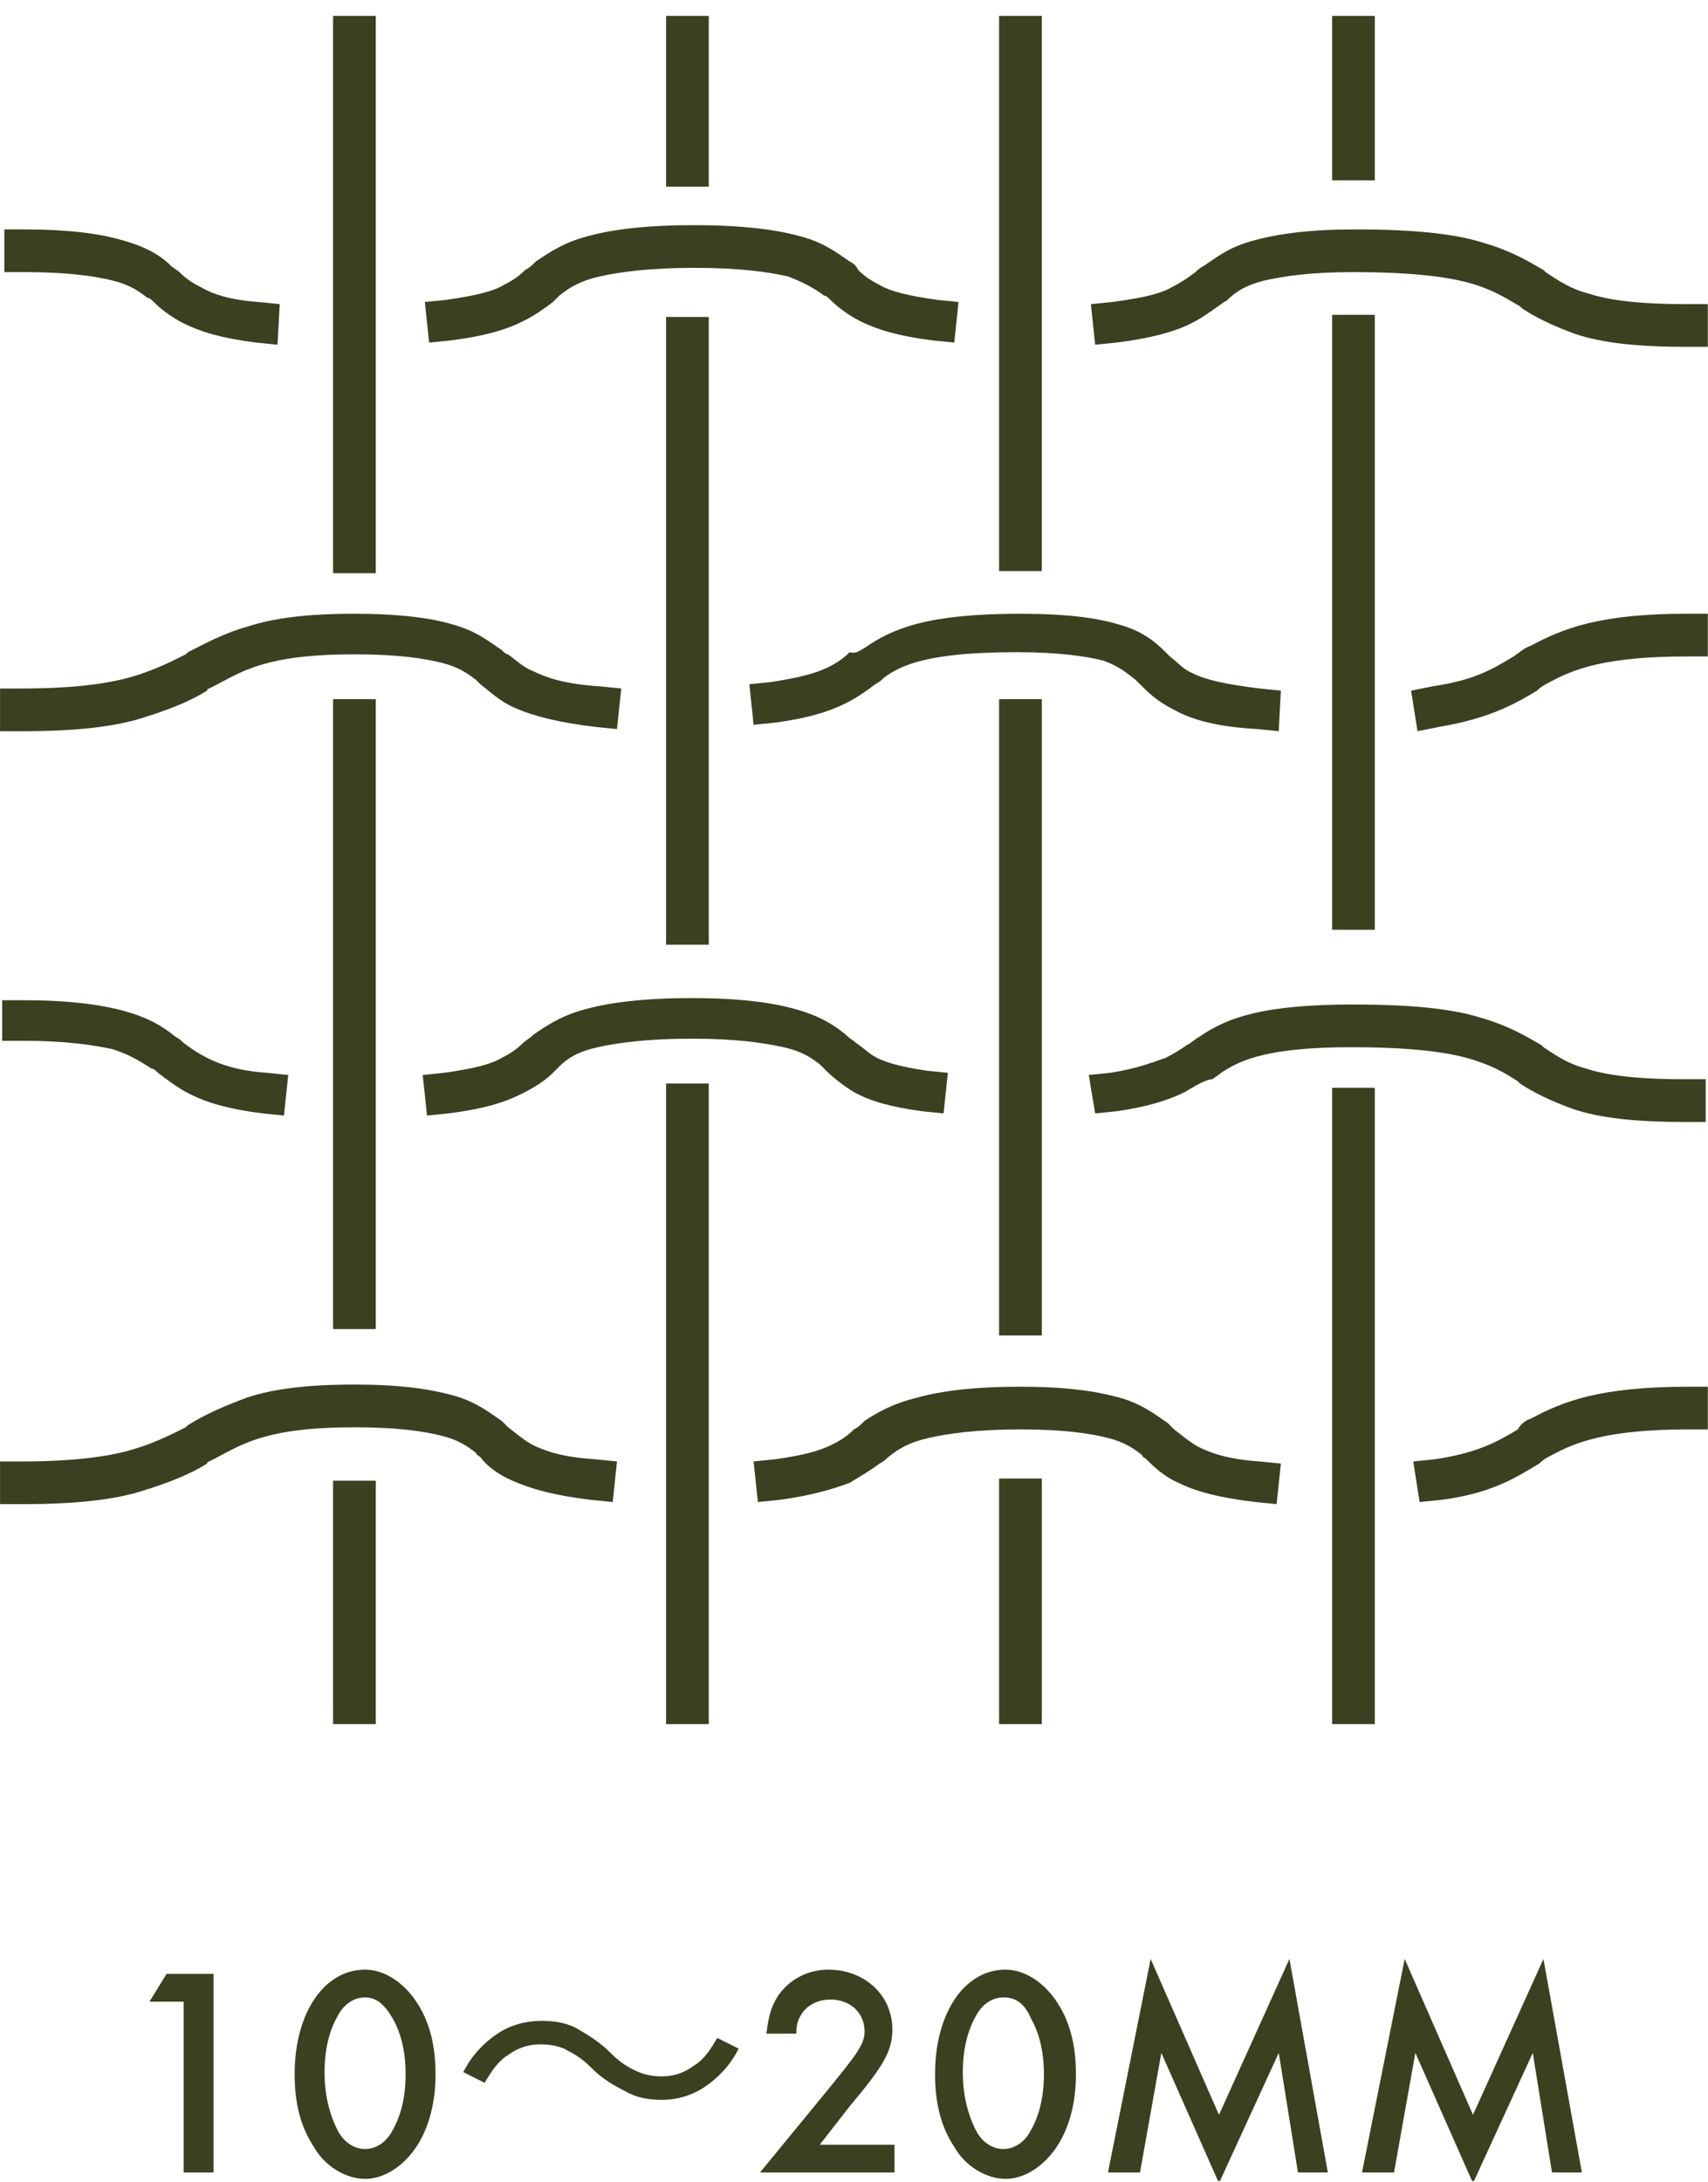 <svg width="101" height="129" viewBox="0 0 101 129" fill="none" xmlns="http://www.w3.org/2000/svg">
<g clip-path="url(#clip0_97_1183)">
<path fill-rule="evenodd" clip-rule="evenodd" d="M70.441 19.117C69.431 19.622 68.043 20 66.023 20.253L64.76 20.379L64.508 17.981L65.77 17.854C67.664 17.602 68.674 17.349 69.305 16.971C69.81 16.718 70.188 16.466 70.693 16.087C70.82 15.961 70.946 15.835 71.198 15.708C71.956 15.204 72.713 14.572 74.228 14.194C75.616 13.815 77.51 13.562 80.161 13.562C83.569 13.562 85.968 13.815 87.609 14.32C89.376 14.825 90.386 15.456 91.269 15.961L91.395 16.087C92.153 16.592 92.91 17.097 93.92 17.349C95.056 17.728 96.823 17.981 99.727 17.981H100.989V20.505H99.727C96.697 20.505 94.678 20.253 93.163 19.748C91.774 19.243 90.764 18.738 90.007 18.233L89.881 18.107C88.997 17.602 88.24 17.097 86.851 16.718C85.463 16.34 83.317 16.087 80.035 16.087C77.384 16.087 75.869 16.34 74.733 16.592C73.723 16.845 73.092 17.223 72.587 17.728C72.461 17.854 72.334 17.854 72.208 17.981C71.829 18.233 71.198 18.738 70.441 19.117Z" fill="#3B4021"/>
<path fill-rule="evenodd" clip-rule="evenodd" d="M30.93 18.99C29.92 19.495 28.658 19.874 26.638 20.127L25.375 20.253L25.123 17.854L26.385 17.728C28.153 17.476 29.163 17.223 29.794 16.845C30.299 16.592 30.677 16.34 31.056 15.961C31.308 15.835 31.435 15.708 31.687 15.456C32.444 14.951 33.328 14.32 34.843 13.941C36.231 13.562 38.251 13.31 41.028 13.31C43.806 13.31 45.825 13.562 47.214 13.941C48.729 14.32 49.486 14.951 50.243 15.456C50.496 15.582 50.622 15.708 50.748 15.961C51.127 16.34 51.506 16.592 52.011 16.845C52.642 17.223 53.652 17.476 55.419 17.728L56.681 17.854L56.429 20.253L55.166 20.127C53.147 19.874 51.884 19.495 50.874 18.99C50.117 18.612 49.486 18.107 49.107 17.728C48.981 17.602 48.855 17.476 48.729 17.476C48.224 17.097 47.593 16.718 46.583 16.34C45.447 16.087 43.806 15.835 41.028 15.835C38.377 15.835 36.61 16.087 35.474 16.34C34.338 16.592 33.707 16.971 33.076 17.476C32.95 17.602 32.823 17.728 32.697 17.854C32.192 18.233 31.687 18.612 30.93 18.99Z" fill="#3B4021"/>
<path fill-rule="evenodd" clip-rule="evenodd" d="M0.129 13.562H1.392C4.042 13.562 5.936 13.815 7.198 14.194C8.587 14.572 9.47 15.077 10.102 15.708C10.228 15.835 10.48 15.961 10.607 16.087C10.985 16.466 11.364 16.718 11.869 16.971C12.5 17.349 13.51 17.728 15.277 17.854L16.54 17.981L16.413 20.379L15.151 20.253C13.131 20 11.869 19.622 10.859 19.117C10.102 18.738 9.47 18.233 9.092 17.854C8.966 17.728 8.839 17.602 8.713 17.602C8.208 17.223 7.703 16.845 6.693 16.592C5.684 16.34 4.042 16.087 1.518 16.087H0.256V13.562H0.129Z" fill="#3B4021"/>
<path fill-rule="evenodd" clip-rule="evenodd" d="M70.062 64.561C69.052 65.065 67.79 65.444 66.023 65.697L64.76 65.823L64.382 63.551L65.644 63.424C67.285 63.172 68.169 62.793 68.926 62.541C69.431 62.288 69.81 62.036 70.189 61.783C70.441 61.657 70.694 61.405 70.946 61.278C72.587 60.142 74.733 59.385 80.035 59.385C83.443 59.385 85.841 59.637 87.482 60.142C89.25 60.647 90.26 61.278 91.143 61.783L91.269 61.91C92.027 62.414 92.784 62.919 93.794 63.172C94.93 63.551 96.697 63.803 99.601 63.803H100.863V66.328H99.601C96.571 66.328 94.552 66.075 93.037 65.57C91.648 65.065 90.638 64.561 89.881 64.056L89.755 63.929C88.997 63.424 88.114 62.919 86.725 62.541C85.337 62.162 83.191 61.91 79.909 61.91C74.985 61.91 73.344 62.667 72.208 63.424C72.082 63.551 71.83 63.677 71.703 63.803C71.325 63.803 70.694 64.182 70.062 64.561Z" fill="#3B4021"/>
<path fill-rule="evenodd" clip-rule="evenodd" d="M30.804 64.687C29.794 65.192 28.532 65.57 26.512 65.823L25.25 65.949L24.997 63.551L26.259 63.424C28.027 63.172 29.037 62.919 29.668 62.541C30.173 62.288 30.551 62.036 30.93 61.657C31.056 61.531 31.309 61.405 31.561 61.152C32.319 60.647 33.202 60.016 34.717 59.637C36.106 59.259 38.125 59.006 40.902 59.006C43.679 59.006 45.573 59.259 46.962 59.637C48.35 60.016 49.234 60.521 49.991 61.152C50.244 61.405 50.496 61.531 50.622 61.657C51.001 61.91 51.254 62.162 51.632 62.414C52.263 62.793 53.147 63.046 54.788 63.298L56.05 63.424L55.798 65.823L54.535 65.697C52.642 65.444 51.38 65.065 50.496 64.561C49.865 64.182 49.234 63.677 48.855 63.298C48.729 63.172 48.603 63.046 48.476 62.919C47.971 62.541 47.467 62.162 46.33 61.91C45.194 61.657 43.553 61.405 40.902 61.405C38.252 61.405 36.484 61.657 35.348 61.91C34.212 62.162 33.581 62.541 33.076 63.046C32.95 63.172 32.824 63.298 32.697 63.424C32.192 63.929 31.561 64.308 30.804 64.687Z" fill="#3B4021"/>
<path fill-rule="evenodd" clip-rule="evenodd" d="M0.129 59.132H1.392C4.042 59.132 5.936 59.385 7.325 59.764C8.713 60.142 9.597 60.647 10.354 61.278C10.607 61.405 10.733 61.531 10.859 61.657C11.364 62.036 11.743 62.288 12.248 62.541C13.005 62.919 14.015 63.298 15.782 63.424L17.044 63.551L16.792 65.949L15.53 65.823C13.51 65.57 12.248 65.192 11.238 64.687C10.48 64.308 9.849 63.803 9.344 63.424C9.218 63.298 9.092 63.172 8.966 63.172C8.334 62.793 7.829 62.414 6.693 62.036C5.557 61.783 3.916 61.531 1.392 61.531H0.129V59.132Z" fill="#3B4021"/>
<path fill-rule="evenodd" clip-rule="evenodd" d="M14.646 37.042C16.161 36.537 18.181 36.284 20.958 36.284C23.609 36.284 25.502 36.537 26.765 36.916C28.153 37.294 28.91 37.925 29.668 38.43C29.794 38.557 29.92 38.683 30.047 38.683C30.552 39.062 30.93 39.44 31.561 39.693C32.319 40.071 33.455 40.45 35.475 40.576L36.737 40.703L36.484 43.101L35.222 42.975C33.076 42.722 31.561 42.343 30.425 41.839C29.542 41.46 28.91 40.829 28.405 40.45C28.279 40.324 28.279 40.324 28.153 40.198C27.648 39.819 27.143 39.44 26.133 39.188C25.123 38.935 23.609 38.683 20.958 38.683C18.307 38.683 16.666 38.935 15.404 39.314C14.141 39.693 13.384 40.198 12.374 40.703C12.374 40.703 12.248 40.703 12.248 40.829C11.238 41.46 9.976 41.965 8.335 42.47C6.694 42.975 4.421 43.227 1.392 43.227H0.003V40.703H1.266C4.169 40.703 6.189 40.45 7.577 40.071C8.966 39.693 9.976 39.188 10.985 38.683L11.112 38.557C12.121 38.052 13.258 37.42 14.646 37.042Z" fill="#3B4021"/>
<path fill-rule="evenodd" clip-rule="evenodd" d="M51.127 38.304C52.768 37.168 54.788 36.284 60.342 36.284C63.119 36.284 64.887 36.537 66.149 36.916C67.537 37.294 68.295 37.925 68.926 38.557C69.052 38.683 69.052 38.683 69.178 38.809C69.683 39.188 69.936 39.566 70.567 39.819C71.325 40.198 72.461 40.45 74.48 40.703L75.743 40.829L75.616 43.227L74.354 43.101C72.082 42.975 70.567 42.596 69.431 41.965C68.421 41.46 67.916 40.955 67.411 40.45C67.285 40.324 67.285 40.324 67.159 40.198C66.654 39.819 66.275 39.44 65.265 39.062C64.255 38.809 62.741 38.557 60.09 38.557C54.914 38.557 53.273 39.314 52.263 40.071C52.137 40.198 52.011 40.324 51.758 40.45C51.254 40.829 50.748 41.207 49.991 41.586C48.981 42.091 47.719 42.47 45.825 42.722L44.563 42.849L44.311 40.45L45.573 40.324C47.214 40.071 48.224 39.819 48.981 39.44C49.486 39.188 49.865 38.935 50.244 38.557C50.622 38.683 50.875 38.43 51.127 38.304Z" fill="#3B4021"/>
<path fill-rule="evenodd" clip-rule="evenodd" d="M90.512 38.178C92.406 37.168 94.552 36.284 99.727 36.284H100.989V38.809H99.727C94.93 38.809 93.037 39.566 91.648 40.324C91.396 40.45 91.143 40.576 90.891 40.829C89.629 41.586 88.114 42.47 85.084 42.975L83.822 43.227L83.443 40.829L84.705 40.576C87.23 40.198 88.24 39.566 89.502 38.809C89.881 38.557 90.133 38.304 90.512 38.178Z" fill="#3B4021"/>
<path fill-rule="evenodd" clip-rule="evenodd" d="M14.646 82.612C16.161 82.107 18.181 81.854 20.958 81.854C23.609 81.854 25.376 82.107 26.765 82.486C28.153 82.864 28.91 83.495 29.668 84C29.794 84.127 29.92 84.253 30.047 84.379C30.552 84.758 30.804 85.01 31.435 85.389C32.193 85.768 33.202 86.146 35.222 86.272L36.484 86.399L36.232 88.797L34.97 88.671C32.824 88.418 31.435 88.04 30.299 87.535C29.415 87.156 28.784 86.651 28.405 86.146C28.279 86.02 28.153 86.02 28.153 85.894C27.648 85.515 27.143 85.136 26.133 84.884C25.123 84.632 23.609 84.379 20.958 84.379C18.307 84.379 16.666 84.632 15.404 85.01C14.141 85.389 13.384 85.894 12.374 86.399C12.374 86.399 12.248 86.399 12.248 86.525C11.238 87.156 9.976 87.661 8.335 88.166C6.694 88.671 4.421 88.923 1.392 88.923H0.003V86.399H1.266C4.169 86.399 6.189 86.146 7.577 85.768C8.966 85.389 9.976 84.884 10.985 84.379L11.112 84.253C12.121 83.622 13.258 83.117 14.646 82.612Z" fill="#3B4021"/>
<path fill-rule="evenodd" clip-rule="evenodd" d="M54.283 82.612C55.672 82.233 57.565 81.981 60.342 81.981C62.993 81.981 64.76 82.233 66.149 82.612C67.537 82.99 68.295 83.622 69.052 84.127C69.178 84.253 69.305 84.379 69.431 84.505C69.936 84.884 70.188 85.136 70.82 85.515C71.577 85.894 72.587 86.272 74.48 86.399L75.743 86.525L75.49 88.923L74.228 88.797C72.082 88.545 70.693 88.166 69.683 87.661C68.8 87.282 68.169 86.651 67.79 86.272C67.664 86.146 67.537 86.146 67.537 86.02C67.032 85.641 66.528 85.263 65.518 85.01C64.508 84.758 62.993 84.505 60.342 84.505C57.691 84.505 56.05 84.758 54.914 85.01C53.778 85.263 53.147 85.641 52.516 86.146C52.389 86.272 52.263 86.399 52.011 86.525C51.506 86.904 50.875 87.282 50.244 87.661C49.234 88.04 47.971 88.418 46.078 88.671L44.816 88.797L44.563 86.399L45.825 86.272C47.593 86.02 48.476 85.768 49.234 85.389C49.739 85.136 50.117 84.884 50.496 84.505C50.748 84.379 50.875 84.253 51.127 84C51.885 83.495 52.768 82.99 54.283 82.612Z" fill="#3B4021"/>
<path fill-rule="evenodd" clip-rule="evenodd" d="M90.512 83.874C92.406 82.864 94.552 81.981 99.853 81.981H101.116V84.505H99.853C95.056 84.505 93.163 85.263 91.774 86.02C91.522 86.146 91.269 86.273 91.017 86.525C89.755 87.282 88.24 88.292 85.21 88.671L83.948 88.797L83.569 86.399L84.832 86.273C87.356 85.894 88.492 85.263 89.755 84.505C89.881 84.253 90.133 84 90.512 83.874Z" fill="#3B4021"/>
<path fill-rule="evenodd" clip-rule="evenodd" d="M41.912 0.939V11.038H39.388V0.939H41.912Z" fill="#3B4021"/>
<path fill-rule="evenodd" clip-rule="evenodd" d="M41.912 18.738V55.85H39.388V18.738H41.912Z" fill="#3B4021"/>
<path fill-rule="evenodd" clip-rule="evenodd" d="M41.912 64.055V101.925H39.388V64.055H41.912Z" fill="#3B4021"/>
<path fill-rule="evenodd" clip-rule="evenodd" d="M61.605 0.939V33.76H59.08V0.939H61.605Z" fill="#3B4021"/>
<path fill-rule="evenodd" clip-rule="evenodd" d="M61.605 41.334V78.951H59.08V41.334H61.605Z" fill="#3B4021"/>
<path fill-rule="evenodd" clip-rule="evenodd" d="M61.605 87.409V101.925H59.08V87.409H61.605Z" fill="#3B4021"/>
<path fill-rule="evenodd" clip-rule="evenodd" d="M22.22 0.939V33.886H19.695V0.939H22.22Z" fill="#3B4021"/>
<path fill-rule="evenodd" clip-rule="evenodd" d="M22.22 41.334V78.572H19.695V41.334H22.22Z" fill="#3B4021"/>
<path fill-rule="evenodd" clip-rule="evenodd" d="M22.22 87.535V101.925H19.695V87.535H22.22Z" fill="#3B4021"/>
<path fill-rule="evenodd" clip-rule="evenodd" d="M81.297 0.939V10.659H78.772V0.939H81.297Z" fill="#3B4021"/>
<path fill-rule="evenodd" clip-rule="evenodd" d="M81.297 18.612V54.967H78.772V18.612H81.297Z" fill="#3B4021"/>
<path fill-rule="evenodd" clip-rule="evenodd" d="M81.297 64.308V101.925H78.772V64.308H81.297Z" fill="#3B4021"/>
<path d="M10.859 118.336H8.839L9.849 116.695H12.627V128.434H10.859V118.336ZM21.589 116.442C22.725 116.442 23.861 117.2 24.619 118.336C25.376 119.472 25.755 120.86 25.755 122.628C25.755 124.269 25.376 125.783 24.619 126.919C23.861 128.056 22.725 128.813 21.589 128.813C20.453 128.813 19.191 128.056 18.559 126.919C17.802 125.783 17.423 124.395 17.423 122.628C17.423 118.967 19.191 116.442 21.589 116.442ZM21.589 118.083C20.958 118.083 20.327 118.462 19.948 119.219C19.443 120.103 19.191 121.239 19.191 122.501C19.191 123.764 19.443 124.9 19.948 125.91C20.327 126.667 20.958 127.046 21.589 127.046C22.22 127.046 22.851 126.667 23.23 125.91C23.735 125.026 23.987 123.89 23.987 122.628C23.987 121.365 23.735 120.229 23.23 119.346C22.725 118.462 22.22 118.083 21.589 118.083ZM34.97 122.249C34.465 121.744 34.086 121.491 33.581 121.239C33.202 120.987 32.571 120.86 31.94 120.86C31.183 120.86 30.552 121.113 30.047 121.491C29.415 121.87 29.037 122.501 28.658 123.133L27.396 122.501C27.901 121.491 28.658 120.734 29.415 120.229C30.173 119.724 31.056 119.472 32.066 119.472C32.824 119.472 33.581 119.598 34.212 119.977C34.843 120.355 35.475 120.734 36.106 121.365C36.611 121.87 36.989 122.123 37.494 122.375C37.999 122.628 38.504 122.754 39.135 122.754C39.893 122.754 40.524 122.501 41.029 122.123C41.66 121.744 42.039 121.113 42.417 120.482L43.68 121.113C43.175 122.123 42.417 122.88 41.66 123.385C40.903 123.89 40.019 124.142 39.135 124.142C38.378 124.142 37.62 124.016 36.989 123.637C36.232 123.259 35.601 122.88 34.97 122.249ZM48.477 126.793H52.895V128.434H44.942L48.981 123.511C50.623 121.491 51.127 120.86 51.127 120.103C51.127 118.967 50.244 118.209 49.108 118.209C48.477 118.209 47.845 118.462 47.467 118.967C47.214 119.346 47.088 119.598 47.088 120.229H45.321C45.447 119.219 45.573 118.714 45.952 118.083C46.583 117.073 47.719 116.442 48.981 116.442C51.127 116.442 52.769 117.957 52.769 119.977C52.769 121.239 52.264 122.123 50.244 124.521L48.477 126.793ZM59.459 116.442C60.595 116.442 61.731 117.2 62.488 118.336C63.246 119.472 63.624 120.86 63.624 122.628C63.624 124.269 63.246 125.783 62.488 126.919C61.731 128.056 60.595 128.813 59.459 128.813C58.323 128.813 57.06 128.056 56.429 126.919C55.672 125.783 55.293 124.395 55.293 122.628C55.293 118.967 57.06 116.442 59.459 116.442ZM59.333 118.083C58.701 118.083 58.07 118.462 57.691 119.219C57.187 120.103 56.934 121.239 56.934 122.501C56.934 123.764 57.187 124.9 57.691 125.91C58.07 126.667 58.701 127.046 59.333 127.046C59.964 127.046 60.595 126.667 60.974 125.91C61.478 125.026 61.731 123.89 61.731 122.628C61.731 121.365 61.478 120.229 60.974 119.346C60.595 118.462 60.09 118.083 59.333 118.083ZM65.518 128.434L68.043 115.811L72.082 125.026L76.248 115.811L78.52 128.434H76.753L75.617 121.365L72.082 129.065L68.674 121.365L67.412 128.434H65.518ZM80.54 128.434L83.064 115.811L87.104 125.026L91.269 115.811L93.542 128.434H91.774L90.638 121.365L87.104 129.065L83.695 121.365L82.433 128.434H80.54Z" fill="#3B4021"/>
</g>
<defs>
<clipPath id="clip0_97_1183">
<rect width="100.986" height="128" fill="white" transform="translate(0.003 0.939)"/>
</clipPath>
</defs>
</svg>
